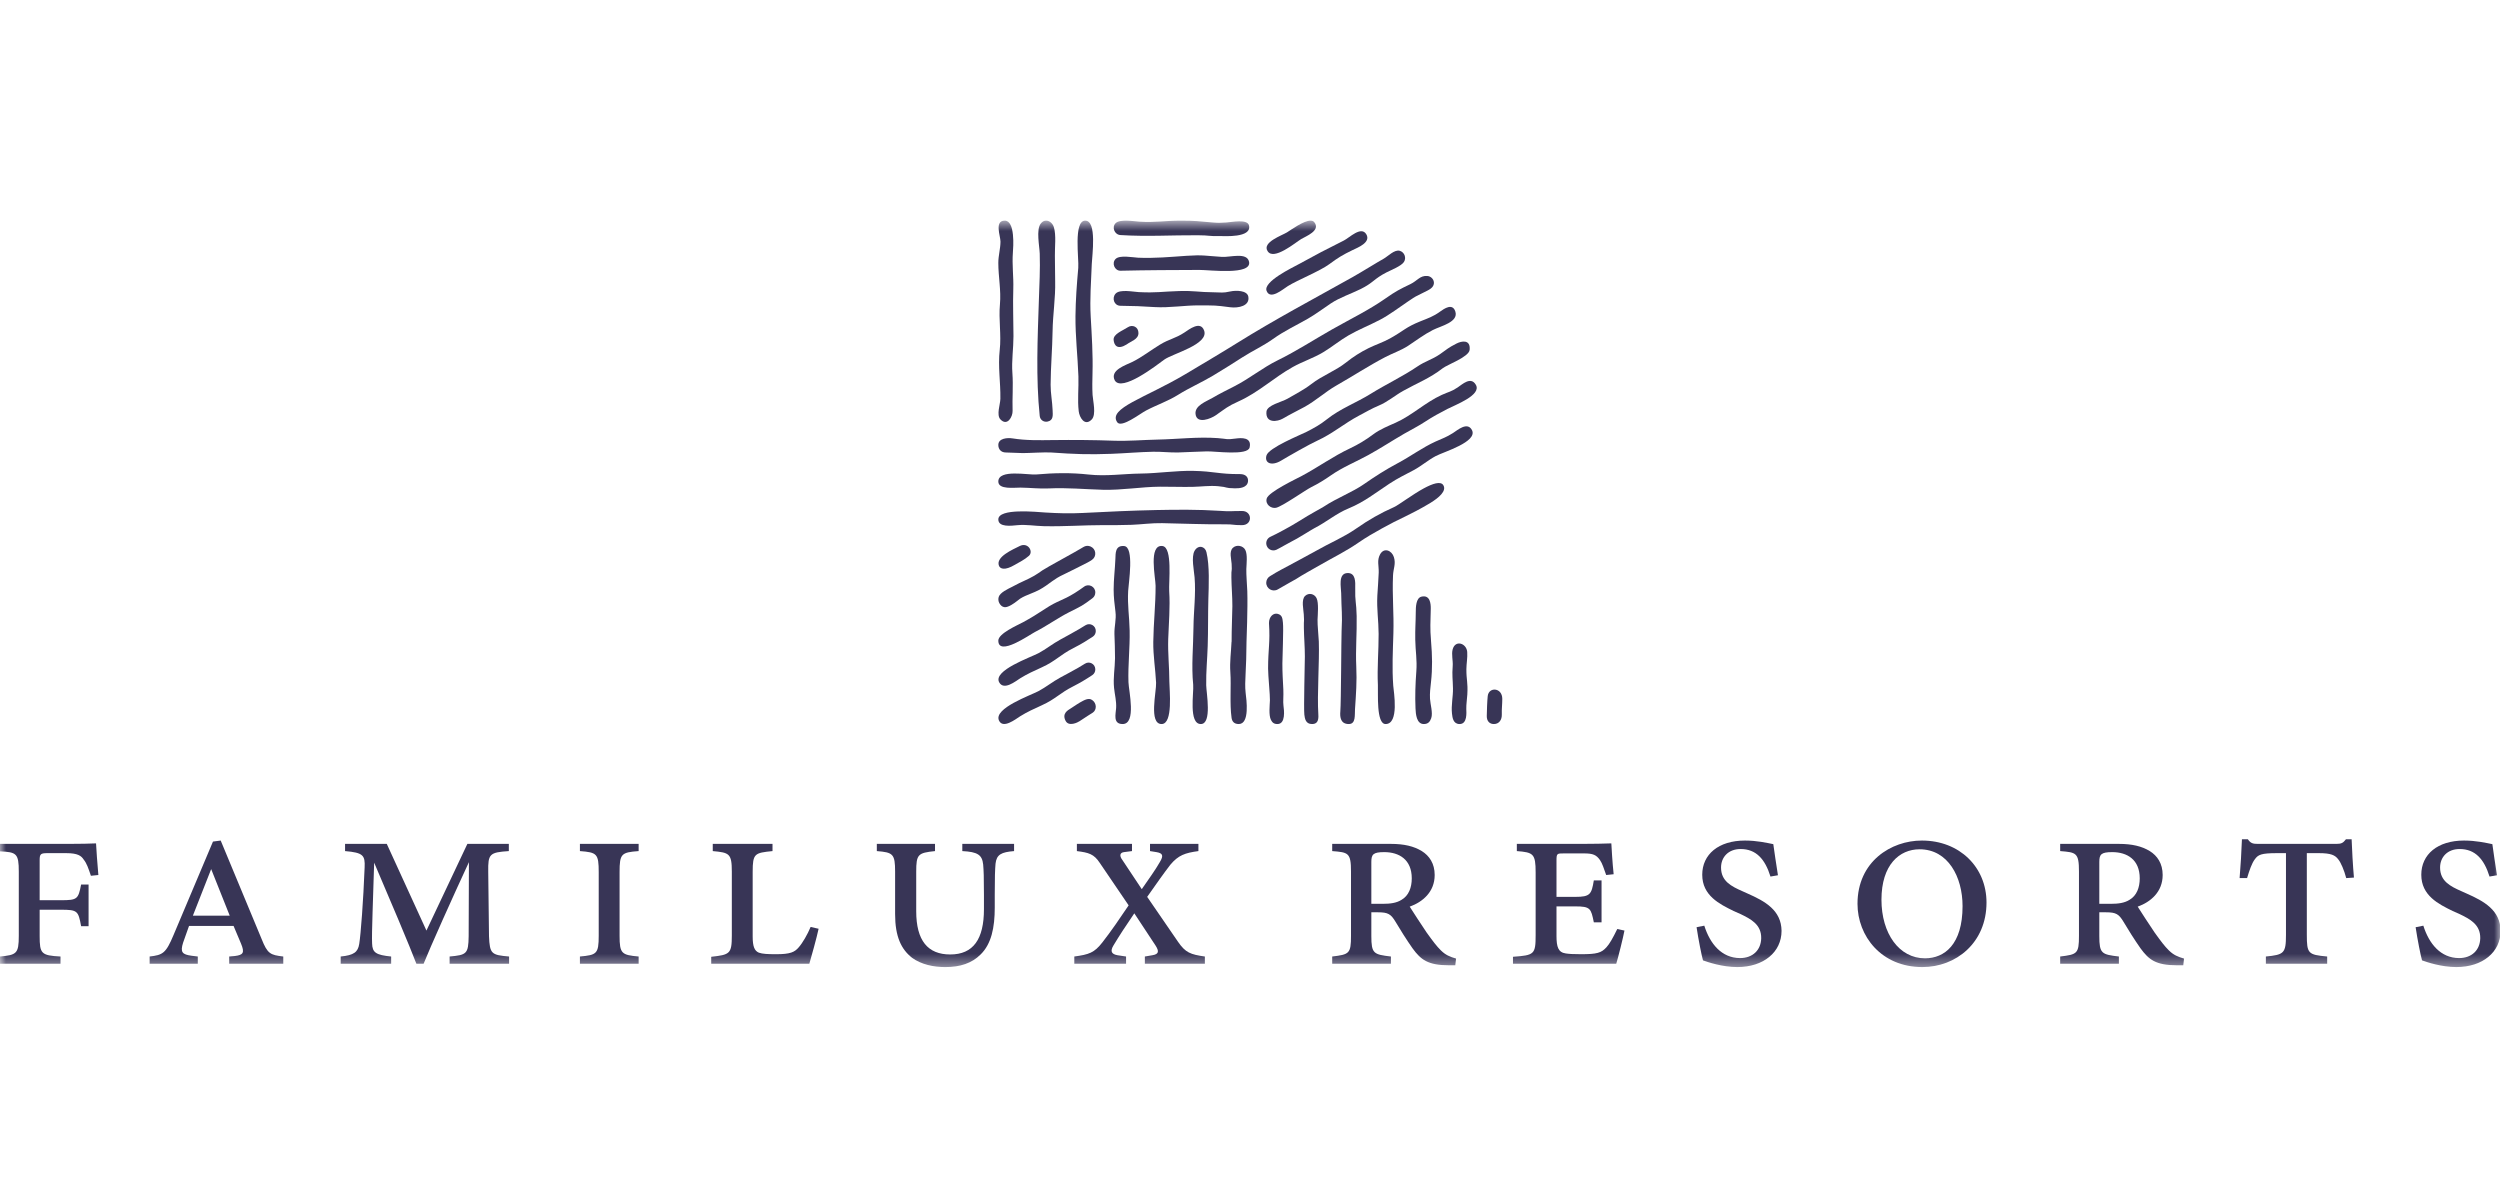 <svg width="211" height="100" viewBox="0 0 211 100" fill="none" xmlns="http://www.w3.org/2000/svg">
<g clip-path="url(#clip0_84024_38341)">
<mask id="mask0_84024_38341" style="mask-type:luminance" maskUnits="userSpaceOnUse" x="0" y="18" width="212" height="64">
<path d="M211.05 18.622H0V81.622H211.05V18.622Z" fill="white"/>
</mask>
<g mask="url(#mask0_84024_38341)">
<path d="M84.879 38.189C85.396 38.193 85.83 38.239 86.331 38.241C86.863 38.242 88.19 38.152 88.737 38.191C90.657 38.328 91.868 38.376 93.791 38.303C94.972 38.259 96.152 38.15 97.332 38.127C98.043 38.114 98.752 38.208 99.464 38.187C100.263 38.162 101.053 38.116 101.854 38.096C102.579 38.077 105.302 38.478 105.468 37.766C105.674 36.875 104.736 36.954 104.305 37.012C103.447 37.127 103.627 37.038 102.768 36.976C101.087 36.854 99.406 37.066 97.725 37.1C96.474 37.126 95.221 37.241 93.97 37.195C92.341 37.134 90.575 37.122 88.876 37.142C87.707 37.156 86.604 37.184 85.451 37C85.04 36.934 84.258 36.98 84.258 37.554C84.258 37.93 84.503 38.186 84.879 38.189Z" fill="#383556"/>
<path d="M86.13 41.154C86.931 41.163 87.721 41.261 88.524 41.223C90.066 41.148 91.542 41.295 93.08 41.337C94.713 41.38 96.288 41.09 97.903 41.077C98.828 41.069 99.774 41.114 100.697 41.09C101.406 41.072 102.092 40.971 102.8 41.035C103.741 41.12 103.285 41.198 104.23 41.215C104.631 41.222 105.262 41.164 105.331 40.642C105.373 40.317 105.179 40.013 104.656 40.013C102.853 40.026 102.504 39.776 100.702 39.742C99.237 39.714 97.758 39.951 96.286 39.968C94.791 39.985 93.37 40.216 91.876 40.05C90.391 39.885 88.941 39.914 87.458 40.045C86.784 40.104 84.258 39.575 84.258 40.642C84.258 41.341 85.602 41.147 86.13 41.154Z" fill="#383556"/>
<path d="M104.82 43.128C103.7 43.128 104.01 43.186 102.874 43.111C101.151 42.998 99.331 43.011 97.605 43.047C95.535 43.09 93.454 43.187 91.376 43.295C90.296 43.351 89.302 43.322 88.227 43.256C87.507 43.211 84.258 42.865 84.258 43.841C84.258 44.52 85.371 44.375 85.86 44.326C86.613 44.252 87.342 44.393 88.095 44.409C89.859 44.448 91.422 44.32 93.095 44.32C93.905 44.32 94.691 44.327 95.5 44.295C96.363 44.261 97.219 44.136 98.085 44.154C99.843 44.19 101.572 44.264 103.335 44.252C104.218 44.246 103.947 44.323 104.819 44.323C105.753 44.323 105.695 43.111 104.82 43.128Z" fill="#383556"/>
<path d="M84.395 25.682C84.276 26.985 84.523 28.254 84.377 29.537C84.218 30.937 84.454 32.261 84.432 33.659C84.424 34.12 84.08 35.022 84.435 35.396C85.026 36.016 85.478 35.154 85.463 34.684C85.427 33.611 85.526 32.562 85.446 31.486C85.369 30.448 85.538 29.413 85.537 28.372C85.534 27.031 85.477 25.723 85.522 24.385C85.556 23.351 85.408 22.35 85.488 21.31C85.521 20.883 85.694 18.622 84.8 18.622C83.909 18.622 84.443 19.919 84.441 20.395C84.437 20.992 84.258 21.586 84.258 22.184C84.258 23.356 84.501 24.509 84.395 25.682Z" fill="#383556"/>
<path d="M87.752 35.103C87.786 35.441 88.088 35.649 88.414 35.582C88.927 35.477 88.855 35.026 88.841 34.629C88.816 33.906 88.668 33.195 88.672 32.468C88.68 30.975 88.816 29.457 88.838 27.958C88.858 26.533 89.091 25.154 89.056 23.73C89.039 23.017 89.05 22.303 89.033 21.59C89.016 20.864 89.158 19.849 88.942 19.165C88.844 18.855 88.578 18.622 88.298 18.622C88.113 18.622 87.98 18.695 87.841 18.869C87.437 19.374 87.734 20.795 87.754 21.407C87.797 22.703 87.725 24.023 87.682 25.32C87.574 28.529 87.421 31.907 87.752 35.103Z" fill="#383556"/>
<path d="M90.77 26.683C90.755 28.381 90.957 30.067 91.018 31.762C91.052 32.738 90.929 33.739 91.044 34.711C91.106 35.234 91.555 36.017 92.144 35.402C92.541 34.987 92.242 33.828 92.213 33.33C92.178 32.719 92.192 32.114 92.208 31.503C92.252 29.917 92.145 28.311 92.056 26.731C91.97 25.217 92.09 23.791 92.146 22.278C92.174 21.562 92.597 18.622 91.593 18.622C90.587 18.622 91.073 21.869 91.006 22.606C90.884 23.967 90.783 25.314 90.77 26.683Z" fill="#383556"/>
<path d="M94.565 19.839C96.869 19.982 98.789 19.842 101.091 19.855C102.152 19.861 101.905 19.943 102.967 19.924C103.285 19.918 105.664 20.1 105.416 19.03C105.285 18.46 103.952 18.752 103.507 18.777C102.967 18.806 102.885 18.822 102.347 18.777C101.166 18.677 100.865 18.622 99.661 18.622C98.288 18.622 97.531 18.795 96.159 18.708C95.697 18.678 94.52 18.474 94.159 18.835C93.817 19.176 94.061 19.808 94.565 19.839Z" fill="#383556"/>
<path d="M94.576 22.85C96.781 22.796 99.044 22.791 101.232 22.782C102.113 22.779 105.66 23.246 105.421 22.094C105.248 21.262 103.822 21.726 103.133 21.682C101.76 21.595 101.527 21.495 100.149 21.59C98.778 21.685 97.426 21.812 96.051 21.75C95.618 21.73 94.506 21.503 94.154 21.858C93.802 22.215 94.081 22.862 94.576 22.85Z" fill="#383556"/>
<path d="M94.567 25.808C95.808 25.821 96.211 25.843 97.45 25.918C98.719 25.994 99.974 25.764 101.242 25.774C102.572 25.785 102.502 25.757 103.817 25.931C104.527 26.025 105.515 25.82 105.356 25.024C105.255 24.514 104.34 24.487 103.827 24.601C103.184 24.744 103.094 24.674 102.455 24.67C101.172 24.663 100.808 24.526 99.516 24.565C98.044 24.609 97.588 24.73 96.114 24.654C95.637 24.629 94.512 24.393 94.156 24.784C93.821 25.152 94.02 25.802 94.567 25.808Z" fill="#383556"/>
<path d="M92.242 60.139C92.565 59.915 92.584 59.356 92.172 59.077C92.029 58.98 91.816 58.937 91.425 59.139C91.032 59.341 90.742 59.549 90.357 59.799C90.148 59.935 89.603 60.206 89.939 60.844C90.206 61.35 90.959 60.977 91.116 60.868C91.612 60.526 92.064 60.262 92.242 60.139Z" fill="#383556"/>
<path d="M116.631 44.602C117.302 44.233 117.978 43.879 118.669 43.558C118.962 43.422 119.982 42.902 120.702 42.461C121.466 41.993 122.101 41.435 121.821 40.958C121.601 40.577 120.91 40.817 120.157 41.224C119.233 41.724 118.029 42.633 117.671 42.792C116.491 43.315 115.507 43.88 114.449 44.62C113.407 45.348 112.187 45.851 111.087 46.483C110.738 46.684 108.339 47.973 108.157 48.066C107.873 48.21 107.455 48.463 107.175 48.637C106.988 48.753 106.874 48.957 106.871 49.178C106.865 49.683 107.413 50.001 107.848 49.744C108.678 49.253 109.269 48.948 109.397 48.864C109.883 48.541 110.868 48.003 111.413 47.688C112.488 47.067 113.629 46.511 114.649 45.802C115.284 45.362 115.954 44.974 116.631 44.602Z" fill="#383556"/>
<path d="M122.627 36.551C122.048 36.916 121.782 36.985 121.162 37.266C120.046 37.772 119.052 38.52 117.971 39.092C116.979 39.617 116.036 40.222 115.115 40.864C114.135 41.548 112.827 42.031 111.736 42.755C111.513 42.902 110.62 43.361 109.634 43.987C108.999 44.391 107.716 45.085 107.226 45.303C106.98 45.413 106.839 45.671 106.877 45.937C106.934 46.34 107.365 46.571 107.733 46.397C108.029 46.256 108.793 45.804 108.974 45.721C109.48 45.486 110.68 44.707 110.949 44.57C111.947 44.063 112.779 43.336 113.822 42.909C115.138 42.37 116.093 41.596 117.26 40.827C117.982 40.35 118.558 40.087 119.323 39.676C119.961 39.333 120.539 38.83 121.179 38.49C121.854 38.133 124.737 37.294 124.234 36.3C123.842 35.559 123.008 36.312 122.627 36.551Z" fill="#383556"/>
<path d="M123.021 32.703C122.449 33.08 122.3 33.05 121.68 33.332C120.294 33.964 119.18 35.056 117.789 35.678C117.124 35.975 116.469 36.23 115.883 36.671C115.293 37.115 114.641 37.512 113.967 37.829C112.473 38.533 111.307 39.4 109.858 40.175C109.404 40.417 107.062 41.524 106.91 42.076C106.773 42.567 107.273 42.941 107.691 42.859C108.2 42.76 110.186 41.355 110.684 41.108C111.266 40.82 111.783 40.501 112.316 40.129C113.314 39.43 114.419 38.991 115.482 38.408C116.504 37.847 117.506 37.189 118.506 36.611C119.133 36.248 119.733 35.956 120.339 35.553C120.895 35.182 121.564 34.827 122.159 34.517C122.82 34.173 125.075 33.344 124.561 32.476C124.138 31.743 123.42 32.44 123.021 32.703Z" fill="#383556"/>
<path d="M108.131 38.874C108.771 38.489 110.507 37.498 111.189 37.187C112.471 36.601 113.452 35.738 114.705 35.076C115.225 34.801 115.806 34.464 116.349 34.24C117.121 33.92 117.706 33.393 118.423 32.992C119.604 32.331 120.673 31.932 121.765 31.08C122.162 30.771 123.98 30.129 124.038 29.525C124.124 28.629 123.362 28.77 122.917 29.001C122.198 29.373 122.19 29.431 121.53 29.895C120.86 30.355 120.302 30.473 119.615 30.94C118.404 31.764 116.968 32.441 115.688 33.237C114.462 34 113.126 34.482 111.989 35.389C111.439 35.829 110.881 36.139 110.25 36.459C109.757 36.708 107.084 37.785 106.891 38.438C106.697 39.094 107.326 39.36 108.131 38.874Z" fill="#383556"/>
<path d="M117.319 28.563C116.732 28.89 116.102 29.09 115.502 29.386C114.824 29.721 114.215 30.11 113.61 30.592C112.699 31.316 111.603 31.694 110.673 32.416C110.04 32.907 109.36 33.242 108.669 33.649C108.197 33.927 106.937 34.186 106.888 34.746C106.801 35.757 107.829 35.586 108.266 35.332C108.947 34.935 109.387 34.732 110.077 34.357C111.037 33.838 111.846 33.073 112.797 32.533C114.169 31.754 115.52 30.869 116.914 30.14C117.556 29.804 118.248 29.578 118.858 29.177C119.557 28.717 120.179 28.238 120.928 27.855C121.601 27.511 123.126 27.189 122.828 26.284C122.592 25.567 121.906 26.035 121.534 26.305C120.964 26.719 120.539 26.854 119.887 27.116C118.615 27.628 118.51 27.899 117.319 28.563Z" fill="#383556"/>
<path d="M112.434 27.798C110.895 28.671 109.427 29.629 107.84 30.408C106.555 31.038 105.45 31.957 104.174 32.606C103.551 32.923 102.928 33.231 102.326 33.585C101.816 33.884 100.826 34.224 100.903 34.938C100.999 35.842 102.223 35.322 102.612 35.049C103.441 34.471 103.608 34.291 104.531 33.877C106.221 33.119 107.496 31.881 109.104 30.98C109.933 30.515 110.862 30.22 111.679 29.729C112.413 29.288 113.072 28.736 113.812 28.308C114.673 27.81 115.595 27.451 116.474 26.989C117.309 26.55 118.049 25.969 118.832 25.446C119.677 24.881 119.288 25.137 120.189 24.67C120.542 24.488 121.067 24.303 121.019 23.814C120.991 23.531 120.738 23.314 120.469 23.292C119.847 23.24 119.617 23.704 119.035 23.981C118.151 24.402 117.78 24.598 116.975 25.162C115.534 26.175 113.964 26.93 112.434 27.798Z" fill="#383556"/>
<path d="M104.396 28.959C103.501 29.525 100.911 31.069 99.999 31.608C96.613 33.61 93.521 34.455 94.285 35.628C94.631 36.158 96.2 34.925 96.718 34.653C97.662 34.155 98.538 33.881 99.457 33.306C100.358 32.741 101.468 32.251 102.377 31.705C103.332 31.131 104.009 30.7 104.872 30.148C105.728 29.6 106.606 29.206 107.443 28.609C108.407 27.921 109.359 27.487 110.384 26.899C111.05 26.518 111.668 26.044 112.307 25.619C113.096 25.094 113.981 24.819 114.825 24.402C115.945 23.848 115.926 23.551 117.036 22.982C117.387 22.802 118.265 22.459 118.491 22.113C118.717 21.768 118.543 21.289 118.146 21.169C117.696 21.032 117.133 21.646 116.767 21.844C116.333 22.079 114.937 22.951 114.166 23.383C110.886 25.218 107.575 26.976 104.396 28.959Z" fill="#383556"/>
<path d="M108.696 24.146C109.515 23.637 111.397 22.883 112.187 22.3C112.947 21.739 113.307 21.52 114.161 21.105C114.576 20.903 115.741 20.465 115.311 19.765C114.877 19.056 113.891 20.065 113.431 20.295C111.993 21.011 110.997 21.533 109.591 22.309C109.108 22.577 106.603 23.762 106.899 24.545C107.204 25.354 108.269 24.412 108.696 24.146Z" fill="#383556"/>
<path d="M98.255 30.358C98.95 29.844 102.055 29.071 101.627 27.897C101.318 27.046 100.37 27.796 99.968 28.062C99.197 28.572 98.692 28.605 97.9 29.088C97.124 29.56 96.405 30.128 95.592 30.535C95.044 30.809 93.644 31.229 94.085 32.103C94.673 33.121 97.624 30.824 98.255 30.358Z" fill="#383556"/>
<path d="M123.834 55.029C123.777 54.289 122.835 53.976 122.606 54.799C122.488 55.222 122.643 55.766 122.608 56.209C122.545 57.012 122.615 57.302 122.631 58.099C122.646 58.795 122.468 59.53 122.548 60.234C122.587 60.58 122.651 61.109 123.192 61.109C123.856 61.109 123.764 60.129 123.755 59.828C123.745 59.474 123.822 58.967 123.842 58.616C123.901 57.566 123.759 57.422 123.763 56.476C123.766 56.002 123.87 55.498 123.834 55.029Z" fill="#383556"/>
<path d="M120.782 54.141C120.68 52.916 120.737 52.592 120.757 51.371C120.764 50.933 120.692 50.19 119.977 50.356C119.499 50.467 119.494 51.261 119.491 51.674C119.483 52.635 119.433 53.028 119.448 53.988C119.465 54.979 119.612 55.676 119.538 56.669C119.46 57.715 119.422 58.737 119.469 59.787C119.491 60.266 119.55 61.109 120.169 61.109C120.518 61.109 120.688 60.928 120.796 60.614C120.949 60.166 120.717 59.431 120.692 58.973C120.666 58.498 120.724 58.033 120.777 57.562C120.907 56.399 120.881 55.309 120.782 54.141Z" fill="#383556"/>
<path d="M116.943 61.109C118.109 61.109 117.629 58.383 117.59 57.87C117.481 56.398 117.558 54.944 117.602 53.472C117.654 51.726 117.496 50.313 117.571 48.571C117.598 47.962 117.825 47.608 117.645 47.023C117.473 46.462 116.813 46.173 116.476 46.795C116.202 47.302 116.381 47.743 116.364 48.321C116.344 48.973 116.28 49.623 116.247 50.275C116.188 51.437 116.351 52.345 116.356 53.508C116.361 54.944 116.224 56.372 116.294 57.809C116.328 58.505 116.138 61.109 116.943 61.109Z" fill="#383556"/>
<path d="M114.502 51.995C114.477 50.8 114.355 50.81 114.381 49.612C114.39 49.157 114.434 48.341 113.728 48.365C112.912 48.392 113.19 49.569 113.196 50.065C113.216 51.551 113.309 51.77 113.231 53.255C113.203 53.795 113.189 59.305 113.124 60.042C113.078 60.56 113.158 61.109 113.841 61.109C114.443 61.109 114.329 60.345 114.362 59.864C114.445 58.635 114.53 57.495 114.47 56.265C114.401 54.835 114.531 53.423 114.502 51.995Z" fill="#383556"/>
<path d="M111.308 54.142C111.293 53.719 111.186 52.731 111.201 52.308C111.216 51.873 111.315 50.878 111.117 50.482C110.935 50.116 110.466 50 110.149 50.297C109.81 50.615 110.019 51.456 110.04 51.863C110.085 52.711 110.035 52.128 110.047 52.995C110.058 53.809 110.132 54.615 110.13 55.412C110.13 55.95 110.025 59.788 110.087 60.317C110.127 60.657 110.199 61.109 110.73 61.109C111.083 61.109 111.319 60.94 111.267 60.283C111.157 58.615 111.368 55.82 111.308 54.142Z" fill="#383556"/>
<path d="M108.313 58.18C108.272 57.367 108.231 56.798 108.233 56.001C108.235 55.463 108.341 53.078 108.279 52.549C108.239 52.208 108.231 51.905 107.827 51.806C107.48 51.721 107.102 52.032 107.102 52.586C107.212 54.254 107.027 54.747 107.027 56.43C107.027 57.034 107.197 58.682 107.182 59.105C107.167 59.54 107.068 60.36 107.266 60.756C107.379 60.981 107.516 61.109 107.815 61.109C108.518 61.109 108.38 59.953 108.324 59.55C108.277 59.219 108.34 58.753 108.313 58.18Z" fill="#383556"/>
<path d="M105.202 54.376C105.203 54.322 105.203 54.269 105.204 54.216C105.205 54.112 105.321 51.303 105.272 49.887C105.257 49.465 105.175 48.451 105.19 48.028C105.205 47.592 105.304 46.815 105.106 46.419C104.924 46.054 104.374 45.938 104.057 46.234C103.719 46.553 103.927 47.176 103.949 47.583C103.993 48.431 103.917 47.873 103.929 48.741C103.94 49.554 104.015 50.361 104.012 51.158C104.012 51.594 103.942 53.246 103.949 54.137C103.945 54.156 103.94 54.173 103.939 54.192C103.905 55.049 103.779 55.859 103.842 56.744C103.923 57.888 103.775 59.395 103.945 60.589C103.986 60.877 104.148 61.111 104.554 61.109C105.487 61.105 105.203 59.058 105.131 58.472C105.073 57.994 105.099 57.412 105.127 56.891C105.175 55.982 105.194 55.279 105.202 54.376Z" fill="#383556"/>
<path d="M125.564 58.746C125.519 59.146 125.49 60 125.484 60.433C125.479 60.879 125.733 61.109 126.084 61.109C126.517 61.109 126.77 60.763 126.753 60.287C126.737 59.815 126.793 59.466 126.793 58.985C126.793 58.019 125.653 57.953 125.564 58.746Z" fill="#383556"/>
<path d="M109.829 20.171C110.207 19.944 111.491 19.464 110.926 18.755C110.852 18.661 110.742 18.622 110.61 18.622C110.018 18.621 108.973 19.397 108.62 19.613C108.189 19.877 106.518 20.447 106.978 21.182C107.474 22.046 109.354 20.455 109.829 20.171Z" fill="#383556"/>
<path d="M95.089 29.071C95.442 28.801 96.08 28.648 96.086 28.119C96.091 27.568 95.559 27.369 95.184 27.622C94.767 27.903 93.944 28.184 93.99 28.692C94.033 29.171 94.329 29.544 95.089 29.071Z" fill="#383556"/>
<path d="M84.34 50.899C84.444 51.092 84.578 51.206 84.74 51.238C84.771 51.244 84.803 51.247 84.835 51.247C85.126 51.247 85.605 50.917 85.851 50.717C85.942 50.643 86.028 50.573 86.099 50.528C86.376 50.351 86.689 50.226 86.991 50.105C87.233 50.007 87.484 49.907 87.72 49.779C88.108 49.57 88.467 49.304 88.815 49.048C89.012 48.902 89.381 48.66 89.768 48.488C89.988 48.391 91.568 47.591 91.791 47.476C91.911 47.414 92.033 47.34 92.163 47.251C92.36 47.116 92.463 46.892 92.438 46.654C92.413 46.415 92.266 46.217 92.032 46.119L92.03 46.118C91.836 46.037 91.614 46.057 91.437 46.171C90.891 46.52 88.302 47.909 87.981 48.135C87.76 48.291 87.53 48.452 87.29 48.593C87.012 48.757 86.711 48.897 86.419 49.032C86.158 49.152 85.889 49.276 85.633 49.419C85.574 49.453 85.503 49.488 85.425 49.527C85.067 49.708 84.41 50.006 84.292 50.38C84.243 50.537 84.25 50.734 84.34 50.899Z" fill="#383556"/>
<path d="M91.61 52.773C91.433 52.887 91.248 53 91.054 53.11C90.287 53.541 90.246 53.575 89.481 53.986C88.844 54.329 88.28 54.794 87.64 55.133C86.966 55.49 83.821 56.58 84.324 57.574C84.715 58.315 85.715 57.494 86.097 57.254C86.676 56.89 87.302 56.607 87.923 56.326C89.098 55.794 89.465 55.27 90.613 54.689C91.22 54.382 91.725 54.073 92.233 53.736C92.385 53.635 92.477 53.466 92.483 53.283C92.483 53.279 92.484 53.274 92.484 53.269C92.5 52.81 91.996 52.524 91.61 52.773Z" fill="#383556"/>
<path d="M92.193 56.978C92.357 56.869 92.45 56.681 92.443 56.485C92.443 56.48 92.443 56.476 92.443 56.471C92.426 56.031 91.941 55.776 91.57 56.015C91.394 56.128 91.211 56.24 91.018 56.349C90.25 56.78 90.246 56.777 89.482 57.188C88.844 57.531 88.281 57.996 87.641 58.335C86.966 58.693 83.875 59.778 84.307 60.795C84.634 61.562 85.716 60.696 86.098 60.456C86.677 60.093 87.303 59.809 87.923 59.528C89.098 58.996 89.428 58.509 90.577 57.928C91.183 57.621 91.687 57.314 92.193 56.978Z" fill="#383556"/>
<path d="M87.359 53.336C88.357 52.829 89.227 52.183 90.232 51.674C91.319 51.124 91.306 51.161 92.204 50.489C92.349 50.38 92.438 50.21 92.442 50.028C92.442 50.023 92.443 50.017 92.443 50.012C92.457 49.52 91.899 49.223 91.501 49.512C91.258 49.688 91.005 49.865 90.72 50.043C89.641 50.717 89.292 50.667 88.202 51.39C87.559 51.816 87.029 52.143 86.351 52.513C85.899 52.759 84.258 53.463 84.258 54.065C84.258 55.446 86.903 53.568 87.359 53.336Z" fill="#383556"/>
<path d="M85.643 47.676C86.013 47.458 86.465 47.247 86.841 46.912C87.246 46.549 86.761 45.729 86.055 46.089C85.493 46.375 84.007 47 84.315 47.757C84.418 48.01 84.796 48.175 85.643 47.676Z" fill="#383556"/>
<path d="M100.821 46.491C100.527 47.007 100.777 48.163 100.823 48.729C100.941 50.148 100.742 51.552 100.729 52.974C100.714 54.573 100.545 56.194 100.705 57.785C100.771 58.45 100.299 61.109 101.35 61.109C102.312 61.109 101.815 58.48 101.804 57.832C101.785 56.716 101.895 55.622 101.93 54.524C101.974 53.219 101.949 51.908 101.986 50.55C102.019 49.43 102.102 47.754 101.823 46.597C101.704 46.102 101.125 45.957 100.821 46.491Z" fill="#383556"/>
<path d="M97.574 57.623C97.611 58.36 96.937 61.114 98.039 61.109C99.026 61.105 98.695 58.242 98.694 57.531C98.694 56.331 98.558 55.131 98.598 53.931C98.643 52.569 98.77 51.253 98.68 49.889C98.63 49.136 98.983 46.198 98.114 46.085C96.907 45.928 97.531 48.769 97.532 49.445C97.537 51.026 97.356 52.602 97.337 54.182C97.323 55.336 97.517 56.473 97.574 57.623Z" fill="#383556"/>
<path d="M94.876 46.086C94.114 46.021 94.159 46.693 94.139 47.175C94.102 48.067 93.992 48.894 93.992 49.76C93.992 50.397 94.065 51.005 94.146 51.641C94.228 52.282 94.041 52.863 94.058 53.505C94.076 54.16 94.115 54.889 94.108 55.547C94.099 56.409 93.938 57.202 94.027 58.064C94.088 58.649 94.235 59.165 94.201 59.758C94.172 60.26 93.913 61.109 94.749 61.109C95.931 61.109 95.266 58.315 95.242 57.578C95.195 56.108 95.372 54.69 95.342 53.217C95.317 51.99 95.15 51.11 95.217 49.871C95.253 49.205 95.753 46.16 94.876 46.086Z" fill="#383556"/>
<path d="M5.803 71.224H0V71.854C1.391 71.919 1.586 72.027 1.586 73.568V78.995C1.586 80.493 1.391 80.601 0 80.731V81.339H5.107V80.731C3.477 80.644 3.347 80.493 3.347 78.995V76.781H5.129C6.542 76.781 6.607 76.868 6.846 78.17H7.476V74.654H6.846C6.607 75.891 6.52 75.978 5.151 75.978H3.347V72.592C3.347 72.071 3.434 72.005 4.021 72.005H5.585C6.585 72.005 6.867 72.244 7.063 72.548C7.324 72.874 7.454 73.265 7.672 73.916L8.302 73.851C8.215 72.939 8.128 71.593 8.106 71.181C7.824 71.203 6.585 71.224 5.803 71.224Z" fill="#383556"/>
<path d="M22.082 79.256L18.627 70.942L17.975 71.029L14.65 78.908C13.998 80.471 13.737 80.601 12.629 80.731V81.339H16.693V80.731L16.171 80.666C15.389 80.558 15.193 80.384 15.454 79.559L15.954 78.149H19.713L20.344 79.646C20.67 80.427 20.518 80.601 19.822 80.688L19.344 80.731V81.339H23.908V80.731C22.821 80.601 22.582 80.514 22.082 79.256ZM16.28 77.28L17.823 73.352L19.388 77.28H16.28Z" fill="#383556"/>
<path d="M41.272 79.017L41.207 73.569C41.185 72.071 41.315 71.941 42.945 71.832V71.224H39.446L35.991 78.54L32.644 71.224H29.123V71.832C30.666 71.962 30.819 72.201 30.775 73.2C30.666 76.022 30.449 78.865 30.319 79.668C30.21 80.362 29.862 80.623 28.754 80.731V81.34H33.013V80.731C31.731 80.601 31.427 80.406 31.405 79.624C31.362 78.735 31.492 75.956 31.579 72.809C32.775 75.587 34.644 80.016 35.143 81.34H35.752C36.252 80.08 38.273 75.566 39.577 72.765L39.555 79.017C39.533 80.515 39.381 80.601 37.947 80.731V81.34H42.967V80.731C41.467 80.601 41.337 80.515 41.272 79.017Z" fill="#383556"/>
<path d="M48.945 71.832C50.38 71.941 50.532 72.049 50.532 73.612V78.973C50.532 80.515 50.358 80.601 48.945 80.731V81.34H53.901V80.731C52.466 80.601 52.292 80.493 52.292 78.973V73.612C52.292 72.049 52.444 71.941 53.901 71.832V71.224H48.945V71.832Z" fill="#383556"/>
<path d="M67.416 79.95C67.069 80.362 66.699 80.536 65.525 80.536C64.787 80.536 64.352 80.515 64.048 80.406C63.678 80.254 63.526 79.885 63.526 79.039V73.569C63.526 72.027 63.7 71.984 65.2 71.832V71.224H60.157V71.832C61.548 71.962 61.766 72.027 61.766 73.569V78.952C61.766 80.515 61.592 80.58 60.027 80.754V81.34H68.307C68.438 80.905 68.959 79.039 69.09 78.387L68.416 78.235C68.155 78.865 67.742 79.581 67.416 79.95Z" fill="#383556"/>
<path d="M81.219 71.832C82.523 71.897 82.893 72.158 82.979 72.961C83.023 73.482 83.045 74.003 83.045 75.522V76.738C83.045 79.256 82.153 80.558 80.198 80.558C78.307 80.558 77.329 79.386 77.329 76.911V73.569C77.329 72.093 77.481 71.984 78.915 71.832V71.224H74.004V71.832C75.373 71.941 75.547 72.071 75.547 73.569V77.15C75.547 79.06 76.068 80.124 76.981 80.84C77.763 81.405 78.785 81.622 79.784 81.622C81.045 81.622 82.022 81.296 82.762 80.558C83.675 79.668 83.957 78.279 83.957 76.608V75.501C83.957 74.046 83.979 73.395 84.023 72.896C84.109 72.114 84.522 71.919 85.588 71.832V71.224H81.219V71.832Z" fill="#383556"/>
<path d="M99.43 79.495L96.822 75.696C97.583 74.61 98.256 73.656 98.778 72.983C99.452 72.179 100.016 71.984 101.146 71.832V71.224H97.061V71.832L97.604 71.919C98.126 72.006 98.234 72.201 97.887 72.765C97.518 73.416 96.952 74.198 96.365 75.045L94.735 72.592C94.453 72.223 94.519 71.962 94.866 71.919L95.54 71.832V71.224H90.889V71.832C91.889 71.962 92.323 72.071 92.823 72.831L95.257 76.412C94.497 77.541 93.801 78.561 93.041 79.538C92.345 80.428 91.911 80.558 90.672 80.731V81.34H95.04V80.731L94.323 80.623C93.823 80.536 93.671 80.298 93.975 79.798C94.431 79.039 94.975 78.192 95.736 77.085L97.539 79.82C97.844 80.298 97.799 80.536 97.256 80.623L96.626 80.731V81.34H101.69V80.731C100.473 80.558 100.06 80.406 99.43 79.495Z" fill="#383556"/>
<path d="M120.413 78.713C119.935 77.997 119.262 76.977 118.979 76.521C120.066 76.13 121.087 75.284 121.087 73.851C121.087 72.874 120.631 72.223 120.001 71.832C119.327 71.42 118.501 71.224 117.393 71.224H112.438V71.832C113.786 71.941 114.024 71.962 114.024 73.547V78.995C114.024 80.493 113.872 80.558 112.438 80.731V81.34H117.393V80.731C115.936 80.558 115.741 80.493 115.741 78.995V76.998H116.306C117.154 76.998 117.393 77.15 117.784 77.801C118.088 78.322 118.74 79.364 119.218 80.037C119.914 80.992 120.501 81.47 122.304 81.47H122.825L122.891 80.905C122.369 80.754 122 80.601 121.609 80.211C121.239 79.842 120.979 79.495 120.413 78.713ZM118.306 75.935C117.871 76.217 117.328 76.282 116.719 76.282H115.741V72.744C115.741 72.114 115.894 71.919 116.828 71.919C118.088 71.919 119.153 72.548 119.153 74.133C119.153 74.915 118.893 75.587 118.306 75.935Z" fill="#383556"/>
<path d="M135.584 79.95C135.15 80.428 134.78 80.536 133.433 80.536C132.759 80.536 132.433 80.514 132.151 80.471C131.52 80.384 131.368 79.928 131.368 78.995V76.499H132.955C134.237 76.499 134.28 76.673 134.519 77.844H135.171V74.306H134.519C134.324 75.479 134.215 75.696 132.955 75.696H131.368V72.635C131.368 72.027 131.412 72.027 131.998 72.027H133.694C134.454 72.027 134.737 72.158 135.041 72.592C135.236 72.874 135.367 73.308 135.562 73.851L136.192 73.785C136.084 72.765 136.019 71.593 135.997 71.181C135.584 71.203 134.324 71.224 133.498 71.224H128.021V71.832C129.412 71.941 129.608 72.049 129.608 73.634V78.908C129.608 80.558 129.499 80.623 127.695 80.753V81.339H136.411C136.562 80.862 136.996 79.125 137.105 78.539L136.497 78.409C136.128 79.169 135.845 79.668 135.584 79.95Z" fill="#383556"/>
<path d="M147.494 75.413L147.06 75.218C146.125 74.805 145.256 74.372 145.256 73.221C145.256 72.353 145.864 71.658 146.908 71.658C148.212 71.658 148.972 72.505 149.428 73.981L150.059 73.872C149.906 72.939 149.754 71.854 149.667 71.246C149.124 71.137 148.276 70.942 147.277 70.942C145.039 70.942 143.669 72.114 143.669 73.829C143.669 75.587 145.126 76.304 146.321 76.889L146.908 77.15C147.755 77.562 148.668 78.018 148.646 79.191C148.624 80.189 147.929 80.862 146.864 80.862C145.3 80.862 144.321 79.646 143.843 78.127L143.191 78.257C143.343 79.277 143.626 80.71 143.735 81.057C144.147 81.209 145.386 81.621 146.625 81.621C148.842 81.621 150.363 80.362 150.363 78.561C150.341 76.824 148.972 76.065 147.494 75.413Z" fill="#383556"/>
<path d="M162.206 70.942C159.62 70.942 156.773 72.7 156.773 76.282C156.773 78.995 158.773 81.621 162.25 81.621C165.075 81.621 167.661 79.581 167.661 76.173C167.661 73.199 165.401 70.942 162.206 70.942ZM162.467 80.883C160.294 80.883 158.795 78.8 158.795 75.934C158.795 72.982 160.316 71.68 162.011 71.68C164.423 71.68 165.64 74.024 165.64 76.477C165.64 79.711 164.119 80.883 162.467 80.883Z" fill="#383556"/>
<path d="M181.855 78.713C181.377 77.997 180.703 76.977 180.421 76.521C181.507 76.13 182.529 75.284 182.529 73.851C182.529 72.874 182.072 72.223 181.442 71.832C180.768 71.42 179.943 71.224 178.834 71.224H173.879V71.832C175.226 71.941 175.465 71.962 175.465 73.547V78.995C175.465 80.493 175.313 80.558 173.879 80.731V81.34H178.834V80.731C177.378 80.558 177.182 80.493 177.182 78.995V76.998H177.747C178.594 76.998 178.834 77.15 179.225 77.801C179.529 78.322 180.181 79.364 180.659 80.037C181.355 80.992 181.941 81.47 183.745 81.47H184.267L184.332 80.905C183.81 80.754 183.441 80.601 183.05 80.211C182.68 79.842 182.419 79.495 181.855 78.713ZM179.747 75.935C179.312 76.217 178.768 76.282 178.16 76.282H177.182V72.744C177.182 72.114 177.334 71.919 178.269 71.919C179.529 71.919 180.594 72.548 180.594 74.133C180.594 74.915 180.333 75.587 179.747 75.935Z" fill="#383556"/>
<path d="M197.999 70.834C197.76 71.137 197.629 71.224 197.195 71.224H190.566C190.153 71.224 189.958 71.181 189.719 70.834H189.22C189.197 71.615 189.089 73.395 189.023 74.111H189.653C189.85 73.46 190.045 72.874 190.305 72.527C190.588 72.136 190.828 72.005 192.196 72.005H192.936V78.908C192.936 80.471 192.762 80.58 191.24 80.731V81.339H196.413V80.731C194.804 80.58 194.696 80.493 194.696 78.887V72.005H195.717C196.739 72.005 197.087 72.179 197.347 72.527C197.565 72.787 197.847 73.438 198.021 74.111L198.673 74.067C198.586 73.156 198.499 71.506 198.477 70.834H197.999Z" fill="#383556"/>
<path d="M208.181 75.413L207.746 75.218C206.812 74.805 205.943 74.372 205.943 73.221C205.943 72.353 206.551 71.658 207.595 71.658C208.898 71.658 209.659 72.505 210.116 73.981L210.746 73.872C210.594 72.939 210.441 71.854 210.355 71.246C209.811 71.137 208.964 70.942 207.964 70.942C205.726 70.942 204.357 72.114 204.357 73.829C204.357 75.587 205.812 76.304 207.008 76.889L207.595 77.15C208.442 77.562 209.355 78.018 209.333 79.191C209.311 80.189 208.617 80.862 207.551 80.862C205.986 80.862 205.008 79.646 204.53 78.127L203.879 78.257C204.03 79.277 204.313 80.71 204.422 81.057C204.835 81.209 206.074 81.621 207.312 81.621C209.529 81.621 211.05 80.362 211.05 78.561C211.029 76.824 209.659 76.065 208.181 75.413Z" fill="#383556"/>
</g>
</g>
<defs>
<clipPath id="clip0_84024_38341">
<rect width="211" height="100" fill="white"/>
</clipPath>
</defs>
</svg>
